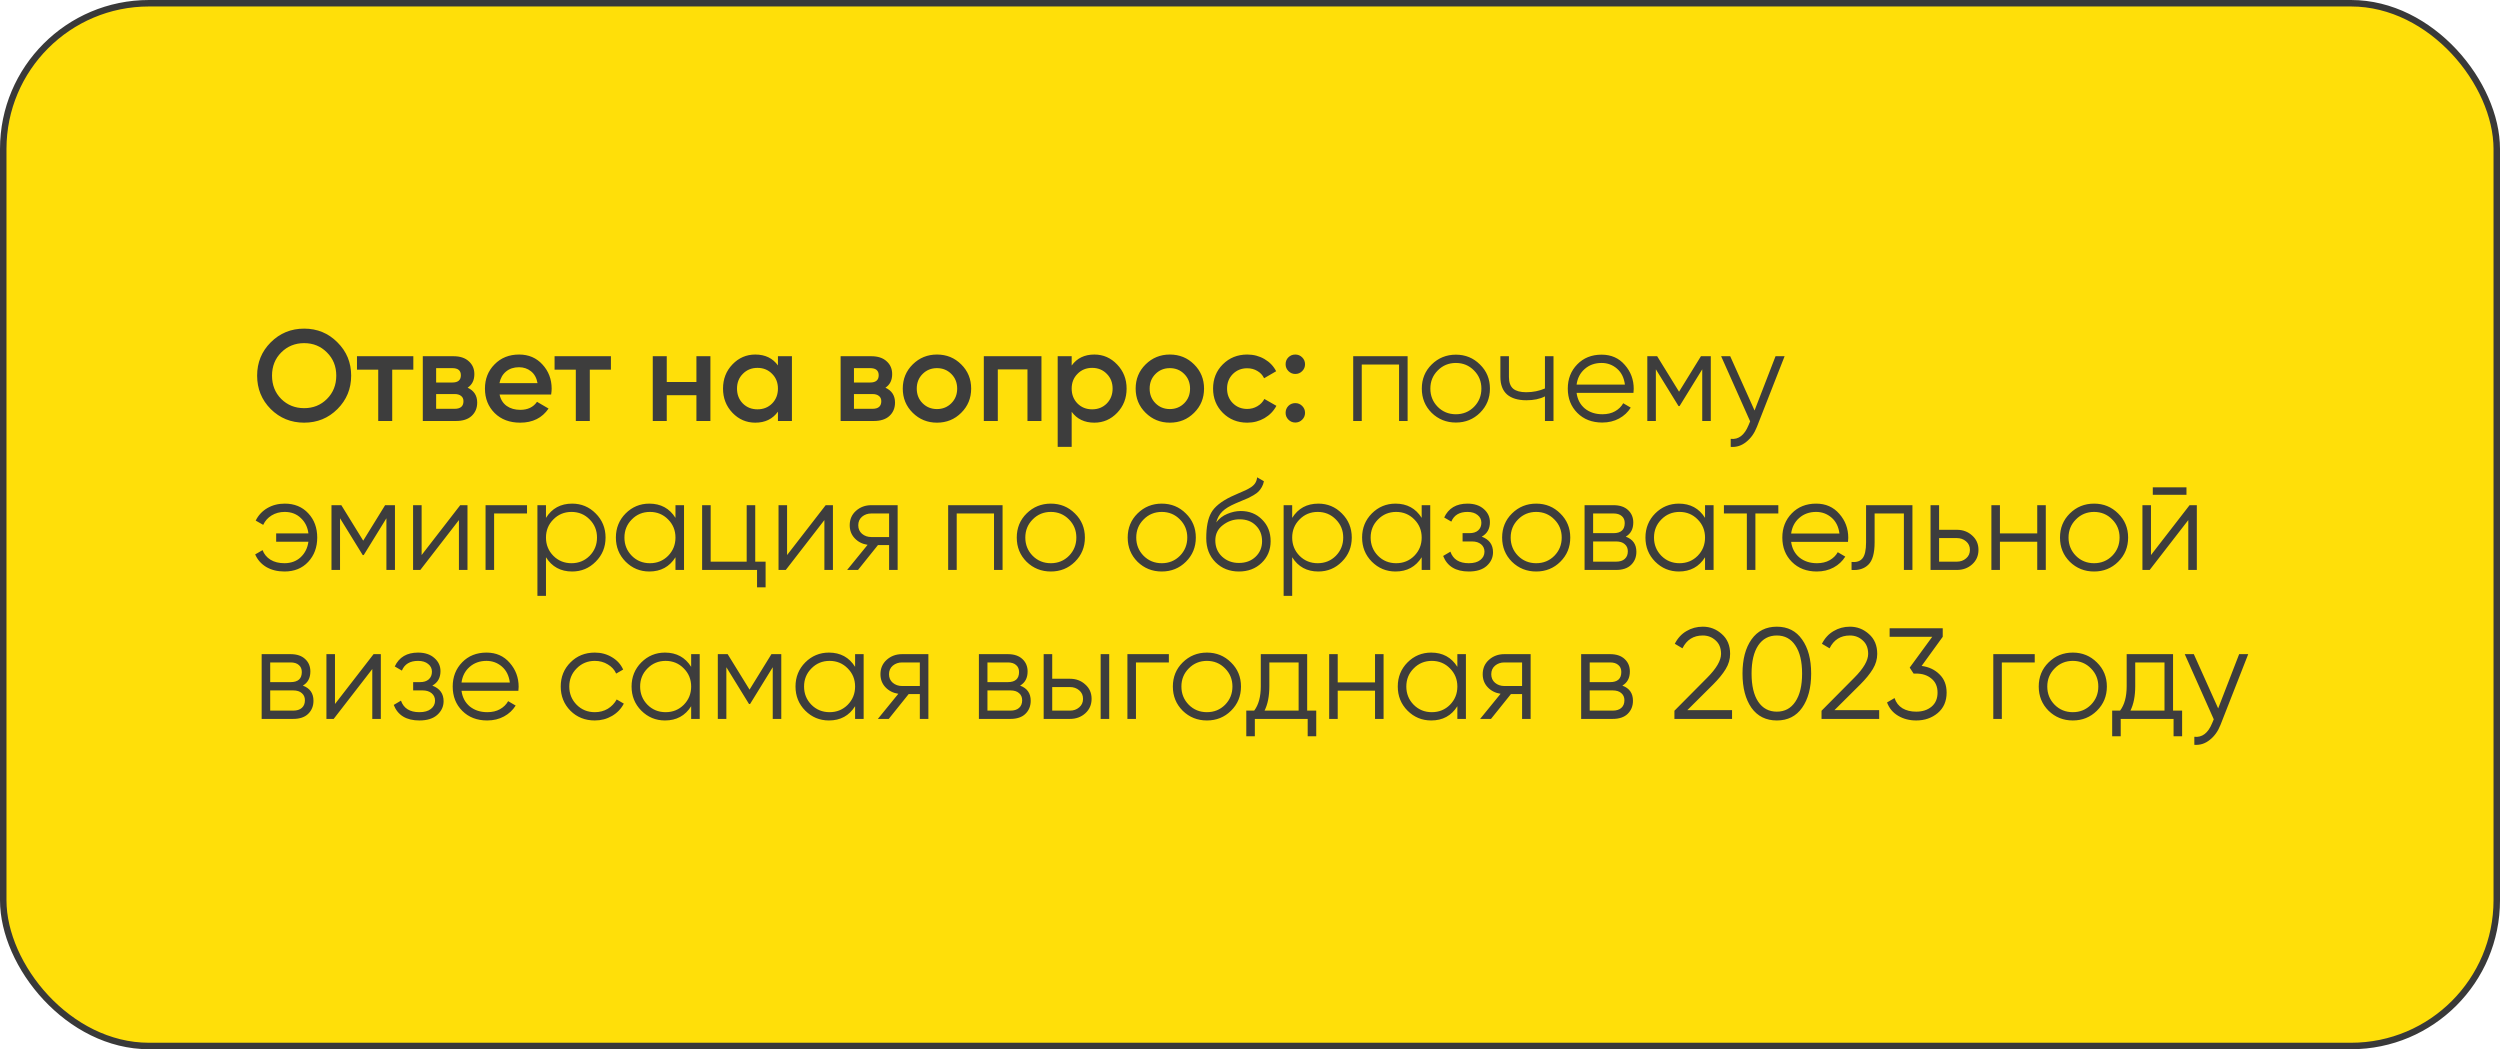 <?xml version="1.0" encoding="UTF-8"?> <svg xmlns="http://www.w3.org/2000/svg" width="386" height="162" viewBox="0 0 386 162" fill="none"> <rect x="0.5" y="0.5" width="385" height="161" rx="22.5" fill="#FFDF09" stroke="#393939"></rect> <path d="M52.1 63.16C50.7 64.56 48.987 65.26 46.96 65.26C44.933 65.26 43.213 64.56 41.8 63.16C40.4 61.747 39.7 60.027 39.7 58C39.7 55.973 40.4 54.26 41.8 52.86C43.213 51.447 44.933 50.74 46.96 50.74C48.987 50.74 50.7 51.447 52.1 52.86C53.513 54.26 54.22 55.973 54.22 58C54.22 60.027 53.513 61.747 52.1 63.16ZM43.42 61.6C44.38 62.547 45.56 63.02 46.96 63.02C48.36 63.02 49.533 62.547 50.48 61.6C51.44 60.64 51.92 59.44 51.92 58C51.92 56.56 51.44 55.367 50.48 54.42C49.533 53.46 48.36 52.98 46.96 52.98C45.56 52.98 44.38 53.46 43.42 54.42C42.473 55.367 42 56.56 42 58C42 59.44 42.473 60.64 43.42 61.6ZM63.818 55V57.08H60.558V65H58.398V57.08H55.118V55H63.818ZM72.2 59.86C73.186 60.313 73.68 61.08 73.68 62.16C73.68 63 73.393 63.687 72.82 64.22C72.26 64.74 71.453 65 70.4 65H65.279V55H69.999C71.026 55 71.82 55.26 72.379 55.78C72.953 56.287 73.24 56.947 73.24 57.76C73.24 58.707 72.893 59.407 72.2 59.86ZM69.84 56.84H67.34V59.06H69.84C70.719 59.06 71.159 58.687 71.159 57.94C71.159 57.207 70.719 56.84 69.84 56.84ZM70.2 63.12C71.106 63.12 71.559 62.727 71.559 61.94C71.559 61.593 71.439 61.327 71.2 61.14C70.96 60.94 70.626 60.84 70.2 60.84H67.34V63.12H70.2ZM77.136 60.92C77.296 61.68 77.662 62.267 78.236 62.68C78.809 63.08 79.509 63.28 80.336 63.28C81.482 63.28 82.342 62.867 82.916 62.04L84.696 63.08C83.709 64.533 82.249 65.26 80.316 65.26C78.689 65.26 77.376 64.767 76.376 63.78C75.376 62.78 74.876 61.52 74.876 60C74.876 58.507 75.369 57.26 76.356 56.26C77.342 55.247 78.609 54.74 80.156 54.74C81.622 54.74 82.822 55.253 83.756 56.28C84.702 57.307 85.176 58.553 85.176 60.02C85.176 60.247 85.149 60.547 85.096 60.92H77.136ZM77.116 59.16H82.996C82.849 58.347 82.509 57.733 81.976 57.32C81.456 56.907 80.842 56.7 80.136 56.7C79.336 56.7 78.669 56.92 78.136 57.36C77.602 57.8 77.262 58.4 77.116 59.16ZM94.326 55V57.08H91.066V65H88.906V57.08H85.626V55H94.326ZM107.527 55H109.687V65H107.527V61.02H102.947V65H100.787V55H102.947V58.98H107.527V55ZM120.114 55H122.274V65H120.114V63.56C119.3 64.693 118.134 65.26 116.614 65.26C115.24 65.26 114.067 64.753 113.094 63.74C112.12 62.713 111.634 61.467 111.634 60C111.634 58.52 112.12 57.273 113.094 56.26C114.067 55.247 115.24 54.74 116.614 54.74C118.134 54.74 119.3 55.3 120.114 56.42V55ZM114.694 62.3C115.294 62.9 116.047 63.2 116.954 63.2C117.86 63.2 118.614 62.9 119.214 62.3C119.814 61.687 120.114 60.92 120.114 60C120.114 59.08 119.814 58.32 119.214 57.72C118.614 57.107 117.86 56.8 116.954 56.8C116.047 56.8 115.294 57.107 114.694 57.72C114.094 58.32 113.794 59.08 113.794 60C113.794 60.92 114.094 61.687 114.694 62.3ZM136.711 59.86C137.698 60.313 138.191 61.08 138.191 62.16C138.191 63 137.905 63.687 137.331 64.22C136.771 64.74 135.965 65 134.911 65H129.791V55H134.511C135.538 55 136.331 55.26 136.891 55.78C137.465 56.287 137.751 56.947 137.751 57.76C137.751 58.707 137.405 59.407 136.711 59.86ZM134.351 56.84H131.851V59.06H134.351C135.231 59.06 135.671 58.687 135.671 57.94C135.671 57.207 135.231 56.84 134.351 56.84ZM134.711 63.12C135.618 63.12 136.071 62.727 136.071 61.94C136.071 61.593 135.951 61.327 135.711 61.14C135.471 60.94 135.138 60.84 134.711 60.84H131.851V63.12H134.711ZM144.668 65.26C143.201 65.26 141.954 64.753 140.928 63.74C139.901 62.727 139.388 61.48 139.388 60C139.388 58.52 139.901 57.273 140.928 56.26C141.954 55.247 143.201 54.74 144.668 54.74C146.148 54.74 147.394 55.247 148.408 56.26C149.434 57.273 149.948 58.52 149.948 60C149.948 61.48 149.434 62.727 148.408 63.74C147.394 64.753 146.148 65.26 144.668 65.26ZM142.448 62.26C143.048 62.86 143.788 63.16 144.668 63.16C145.548 63.16 146.288 62.86 146.888 62.26C147.488 61.66 147.788 60.907 147.788 60C147.788 59.093 147.488 58.34 146.888 57.74C146.288 57.14 145.548 56.84 144.668 56.84C143.788 56.84 143.048 57.14 142.448 57.74C141.848 58.34 141.548 59.093 141.548 60C141.548 60.907 141.848 61.66 142.448 62.26ZM160.801 55V65H158.641V57.04H154.061V65H151.901V55H160.801ZM168.967 54.74C170.34 54.74 171.514 55.253 172.487 56.28C173.46 57.293 173.947 58.533 173.947 60C173.947 61.48 173.46 62.727 172.487 63.74C171.514 64.753 170.34 65.26 168.967 65.26C167.447 65.26 166.28 64.7 165.467 63.58V69H163.307V55H165.467V56.44C166.28 55.307 167.447 54.74 168.967 54.74ZM166.367 62.3C166.967 62.9 167.72 63.2 168.627 63.2C169.534 63.2 170.287 62.9 170.887 62.3C171.487 61.687 171.787 60.92 171.787 60C171.787 59.08 171.487 58.32 170.887 57.72C170.287 57.107 169.534 56.8 168.627 56.8C167.72 56.8 166.967 57.107 166.367 57.72C165.767 58.32 165.467 59.08 165.467 60C165.467 60.92 165.767 61.687 166.367 62.3ZM180.625 65.26C179.158 65.26 177.911 64.753 176.885 63.74C175.858 62.727 175.345 61.48 175.345 60C175.345 58.52 175.858 57.273 176.885 56.26C177.911 55.247 179.158 54.74 180.625 54.74C182.105 54.74 183.351 55.247 184.365 56.26C185.391 57.273 185.905 58.52 185.905 60C185.905 61.48 185.391 62.727 184.365 63.74C183.351 64.753 182.105 65.26 180.625 65.26ZM178.405 62.26C179.005 62.86 179.745 63.16 180.625 63.16C181.505 63.16 182.245 62.86 182.845 62.26C183.445 61.66 183.745 60.907 183.745 60C183.745 59.093 183.445 58.34 182.845 57.74C182.245 57.14 181.505 56.84 180.625 56.84C179.745 56.84 179.005 57.14 178.405 57.74C177.805 58.34 177.505 59.093 177.505 60C177.505 60.907 177.805 61.66 178.405 62.26ZM192.578 65.26C191.071 65.26 189.811 64.753 188.798 63.74C187.798 62.727 187.298 61.48 187.298 60C187.298 58.507 187.798 57.26 188.798 56.26C189.811 55.247 191.071 54.74 192.578 54.74C193.551 54.74 194.438 54.973 195.238 55.44C196.038 55.907 196.638 56.533 197.038 57.32L195.178 58.4C194.951 57.92 194.604 57.547 194.138 57.28C193.684 57 193.158 56.86 192.558 56.86C191.678 56.86 190.938 57.16 190.338 57.76C189.751 58.36 189.458 59.107 189.458 60C189.458 60.893 189.751 61.64 190.338 62.24C190.938 62.84 191.678 63.14 192.558 63.14C193.144 63.14 193.671 63 194.138 62.72C194.618 62.44 194.978 62.067 195.218 61.6L197.078 62.66C196.651 63.46 196.038 64.093 195.238 64.56C194.438 65.027 193.551 65.26 192.578 65.26ZM201.058 57.3C200.764 57.593 200.411 57.74 199.998 57.74C199.584 57.74 199.231 57.593 198.938 57.3C198.644 57.007 198.498 56.653 198.498 56.24C198.498 55.813 198.638 55.46 198.918 55.18C199.211 54.887 199.571 54.74 199.998 54.74C200.411 54.74 200.764 54.887 201.058 55.18C201.351 55.473 201.498 55.827 201.498 56.24C201.498 56.653 201.351 57.007 201.058 57.3ZM201.058 64.8C200.764 65.093 200.411 65.24 199.998 65.24C199.584 65.24 199.231 65.093 198.938 64.8C198.644 64.507 198.498 64.153 198.498 63.74C198.498 63.327 198.638 62.973 198.918 62.68C199.211 62.387 199.571 62.24 199.998 62.24C200.411 62.24 200.764 62.387 201.058 62.68C201.351 62.973 201.498 63.327 201.498 63.74C201.498 64.153 201.351 64.507 201.058 64.8ZM217.335 55V65H216.015V56.28H210.255V65H208.935V55H217.335ZM228.507 63.74C227.493 64.74 226.253 65.24 224.787 65.24C223.32 65.24 222.073 64.74 221.047 63.74C220.033 62.727 219.527 61.48 219.527 60C219.527 58.52 220.033 57.28 221.047 56.28C222.073 55.267 223.32 54.76 224.787 54.76C226.253 54.76 227.493 55.267 228.507 56.28C229.533 57.28 230.047 58.52 230.047 60C230.047 61.48 229.533 62.727 228.507 63.74ZM221.987 62.82C222.747 63.58 223.68 63.96 224.787 63.96C225.893 63.96 226.827 63.58 227.587 62.82C228.347 62.047 228.727 61.107 228.727 60C228.727 58.893 228.347 57.96 227.587 57.2C226.827 56.427 225.893 56.04 224.787 56.04C223.68 56.04 222.747 56.427 221.987 57.2C221.227 57.96 220.847 58.893 220.847 60C220.847 61.107 221.227 62.047 221.987 62.82ZM238.54 55H239.86V65H238.54V61.2C237.767 61.6 236.813 61.8 235.68 61.8C234.373 61.8 233.373 61.5 232.68 60.9C232 60.287 231.66 59.387 231.66 58.2V55H232.98V58.2C232.98 59.04 233.2 59.647 233.64 60.02C234.08 60.38 234.747 60.56 235.64 60.56C236.68 60.56 237.647 60.367 238.54 59.98V55ZM247.286 54.76C248.766 54.76 249.959 55.287 250.866 56.34C251.786 57.38 252.246 58.613 252.246 60.04C252.246 60.187 252.232 60.393 252.206 60.66H243.426C243.559 61.673 243.986 62.48 244.706 63.08C245.439 63.667 246.339 63.96 247.406 63.96C248.166 63.96 248.819 63.807 249.366 63.5C249.926 63.18 250.346 62.767 250.626 62.26L251.786 62.94C251.346 63.647 250.746 64.207 249.986 64.62C249.226 65.033 248.359 65.24 247.386 65.24C245.812 65.24 244.532 64.747 243.546 63.76C242.559 62.773 242.066 61.52 242.066 60C242.066 58.507 242.552 57.26 243.526 56.26C244.499 55.26 245.752 54.76 247.286 54.76ZM247.286 56.04C246.246 56.04 245.372 56.353 244.666 56.98C243.972 57.593 243.559 58.393 243.426 59.38H250.886C250.752 58.327 250.346 57.507 249.666 56.92C248.986 56.333 248.192 56.04 247.286 56.04ZM264.145 55V65H262.825V57.02L259.325 62.7H259.165L255.665 57.02V65H254.345V55H255.865L259.245 60.48L262.625 55H264.145ZM274.143 55H275.543L271.263 65.92C270.876 66.907 270.323 67.68 269.603 68.24C268.896 68.813 268.103 69.067 267.223 69V67.76C268.423 67.893 269.336 67.2 269.963 65.68L270.223 65.06L265.743 55H267.143L270.903 63.38L274.143 55ZM43.96 77.76C45.467 77.76 46.68 78.26 47.6 79.26C48.52 80.247 48.98 81.493 48.98 83C48.98 84.507 48.513 85.76 47.58 86.76C46.66 87.747 45.44 88.24 43.92 88.24C42.84 88.24 41.9 88.007 41.1 87.54C40.313 87.06 39.747 86.413 39.4 85.6L40.54 84.94C40.767 85.553 41.173 86.047 41.76 86.42C42.347 86.78 43.067 86.96 43.92 86.96C44.92 86.96 45.753 86.653 46.42 86.04C47.087 85.413 47.487 84.613 47.62 83.64H42.64V82.36H47.62C47.5 81.387 47.107 80.593 46.44 79.98C45.787 79.353 44.96 79.04 43.96 79.04C43.2 79.04 42.527 79.22 41.94 79.58C41.353 79.94 40.92 80.427 40.64 81.04L39.48 80.38C39.88 79.567 40.473 78.927 41.26 78.46C42.06 77.993 42.96 77.76 43.96 77.76ZM60.981 78V88H59.661V80.02L56.161 85.7H56.001L52.501 80.02V88H51.181V78H52.701L56.081 83.48L59.461 78H60.981ZM71.059 78H72.179V88H70.859V80.3L64.899 88H63.779V78H65.099V85.7L71.059 78ZM81.37 78V79.28H76.29V88H74.97V78H81.37ZM88.338 77.76C89.765 77.76 90.978 78.267 91.978 79.28C92.992 80.293 93.498 81.533 93.498 83C93.498 84.467 92.992 85.707 91.978 86.72C90.978 87.733 89.765 88.24 88.338 88.24C86.565 88.24 85.218 87.507 84.298 86.04V92H82.978V78H84.298V79.96C85.218 78.493 86.565 77.76 88.338 77.76ZM85.438 85.82C86.198 86.58 87.132 86.96 88.238 86.96C89.345 86.96 90.278 86.58 91.038 85.82C91.798 85.047 92.178 84.107 92.178 83C92.178 81.893 91.798 80.96 91.038 80.2C90.278 79.427 89.345 79.04 88.238 79.04C87.132 79.04 86.198 79.427 85.438 80.2C84.678 80.96 84.298 81.893 84.298 83C84.298 84.107 84.678 85.047 85.438 85.82ZM104.293 78H105.613V88H104.293V86.04C103.373 87.507 102.026 88.24 100.253 88.24C98.826 88.24 97.606 87.733 96.593 86.72C95.593 85.707 95.093 84.467 95.093 83C95.093 81.533 95.593 80.293 96.593 79.28C97.606 78.267 98.826 77.76 100.253 77.76C102.026 77.76 103.373 78.493 104.293 79.96V78ZM97.553 85.82C98.313 86.58 99.246 86.96 100.353 86.96C101.46 86.96 102.393 86.58 103.153 85.82C103.913 85.047 104.293 84.107 104.293 83C104.293 81.893 103.913 80.96 103.153 80.2C102.393 79.427 101.46 79.04 100.353 79.04C99.246 79.04 98.313 79.427 97.553 80.2C96.793 80.96 96.413 81.893 96.413 83C96.413 84.107 96.793 85.047 97.553 85.82ZM116.608 86.72H118.208V90.68H116.888V88H108.408V78H109.728V86.72H115.288V78H116.608V86.72ZM127.485 78H128.605V88H127.285V80.3L121.325 88H120.205V78H121.525V85.7L127.485 78ZM138.596 78V88H137.276V84.16H135.556L132.476 88H130.796L133.956 84.12C133.156 84 132.496 83.667 131.976 83.12C131.456 82.573 131.196 81.9 131.196 81.1C131.196 80.193 131.516 79.453 132.156 78.88C132.809 78.293 133.603 78 134.536 78H138.596ZM134.536 82.92H137.276V79.28H134.536C133.976 79.28 133.496 79.447 133.096 79.78C132.709 80.113 132.516 80.553 132.516 81.1C132.516 81.647 132.709 82.087 133.096 82.42C133.496 82.753 133.976 82.92 134.536 82.92ZM154.796 78V88H153.476V79.28H147.716V88H146.396V78H154.796ZM165.968 86.74C164.954 87.74 163.714 88.24 162.248 88.24C160.781 88.24 159.534 87.74 158.508 86.74C157.494 85.727 156.988 84.48 156.988 83C156.988 81.52 157.494 80.28 158.508 79.28C159.534 78.267 160.781 77.76 162.248 77.76C163.714 77.76 164.954 78.267 165.968 79.28C166.994 80.28 167.508 81.52 167.508 83C167.508 84.48 166.994 85.727 165.968 86.74ZM159.448 85.82C160.208 86.58 161.141 86.96 162.248 86.96C163.354 86.96 164.288 86.58 165.048 85.82C165.808 85.047 166.188 84.107 166.188 83C166.188 81.893 165.808 80.96 165.048 80.2C164.288 79.427 163.354 79.04 162.248 79.04C161.141 79.04 160.208 79.427 159.448 80.2C158.688 80.96 158.308 81.893 158.308 83C158.308 84.107 158.688 85.047 159.448 85.82ZM183.096 86.74C182.083 87.74 180.843 88.24 179.376 88.24C177.91 88.24 176.663 87.74 175.636 86.74C174.623 85.727 174.116 84.48 174.116 83C174.116 81.52 174.623 80.28 175.636 79.28C176.663 78.267 177.91 77.76 179.376 77.76C180.843 77.76 182.083 78.267 183.096 79.28C184.123 80.28 184.636 81.52 184.636 83C184.636 84.48 184.123 85.727 183.096 86.74ZM176.576 85.82C177.336 86.58 178.27 86.96 179.376 86.96C180.483 86.96 181.416 86.58 182.176 85.82C182.936 85.047 183.316 84.107 183.316 83C183.316 81.893 182.936 80.96 182.176 80.2C181.416 79.427 180.483 79.04 179.376 79.04C178.27 79.04 177.336 79.427 176.576 80.2C175.816 80.96 175.436 81.893 175.436 83C175.436 84.107 175.816 85.047 176.576 85.82ZM191.285 88.24C189.845 88.24 188.645 87.767 187.685 86.82C186.725 85.86 186.245 84.62 186.245 83.1C186.245 81.393 186.499 80.087 187.005 79.18C187.512 78.26 188.539 77.427 190.085 76.68C190.379 76.533 190.765 76.36 191.245 76.16C191.739 75.96 192.105 75.8 192.345 75.68C192.599 75.56 192.872 75.407 193.165 75.22C193.459 75.02 193.679 74.8 193.825 74.56C193.972 74.32 194.065 74.033 194.105 73.7L195.145 74.3C195.092 74.62 194.985 74.92 194.825 75.2C194.665 75.48 194.499 75.707 194.325 75.88C194.165 76.053 193.905 76.247 193.545 76.46C193.199 76.66 192.925 76.807 192.725 76.9C192.539 76.98 192.205 77.12 191.725 77.32C191.259 77.52 190.945 77.653 190.785 77.72C189.852 78.12 189.165 78.54 188.725 78.98C188.285 79.407 187.972 79.967 187.785 80.66C188.239 80.06 188.812 79.62 189.505 79.34C190.212 79.047 190.899 78.9 191.565 78.9C192.899 78.9 193.999 79.34 194.865 80.22C195.745 81.087 196.185 82.2 196.185 83.56C196.185 84.907 195.719 86.027 194.785 86.92C193.865 87.8 192.699 88.24 191.285 88.24ZM191.285 86.92C192.325 86.92 193.179 86.607 193.845 85.98C194.525 85.34 194.865 84.533 194.865 83.56C194.865 82.573 194.545 81.767 193.905 81.14C193.279 80.5 192.439 80.18 191.385 80.18C190.439 80.18 189.579 80.48 188.805 81.08C188.032 81.667 187.645 82.453 187.645 83.44C187.645 84.453 187.992 85.287 188.685 85.94C189.392 86.593 190.259 86.92 191.285 86.92ZM203.553 77.76C204.98 77.76 206.193 78.267 207.193 79.28C208.206 80.293 208.713 81.533 208.713 83C208.713 84.467 208.206 85.707 207.193 86.72C206.193 87.733 204.98 88.24 203.553 88.24C201.78 88.24 200.433 87.507 199.513 86.04V92H198.193V78H199.513V79.96C200.433 78.493 201.78 77.76 203.553 77.76ZM200.653 85.82C201.413 86.58 202.346 86.96 203.453 86.96C204.56 86.96 205.493 86.58 206.253 85.82C207.013 85.047 207.393 84.107 207.393 83C207.393 81.893 207.013 80.96 206.253 80.2C205.493 79.427 204.56 79.04 203.453 79.04C202.346 79.04 201.413 79.427 200.653 80.2C199.893 80.96 199.513 81.893 199.513 83C199.513 84.107 199.893 85.047 200.653 85.82ZM219.508 78H220.828V88H219.508V86.04C218.588 87.507 217.241 88.24 215.468 88.24C214.041 88.24 212.821 87.733 211.808 86.72C210.808 85.707 210.308 84.467 210.308 83C210.308 81.533 210.808 80.293 211.808 79.28C212.821 78.267 214.041 77.76 215.468 77.76C217.241 77.76 218.588 78.493 219.508 79.96V78ZM212.768 85.82C213.528 86.58 214.461 86.96 215.568 86.96C216.674 86.96 217.608 86.58 218.368 85.82C219.128 85.047 219.508 84.107 219.508 83C219.508 81.893 219.128 80.96 218.368 80.2C217.608 79.427 216.674 79.04 215.568 79.04C214.461 79.04 213.528 79.427 212.768 80.2C212.008 80.96 211.628 81.893 211.628 83C211.628 84.107 212.008 85.047 212.768 85.82ZM228.783 82.86C229.943 83.3 230.523 84.1 230.523 85.26C230.523 86.087 230.196 86.793 229.543 87.38C228.903 87.953 227.983 88.24 226.783 88.24C224.769 88.24 223.449 87.44 222.823 85.84L223.943 85.18C224.356 86.367 225.303 86.96 226.783 86.96C227.556 86.96 228.149 86.793 228.563 86.46C228.989 86.127 229.203 85.7 229.203 85.18C229.203 84.713 229.029 84.333 228.683 84.04C228.336 83.747 227.869 83.6 227.283 83.6H225.823V82.32H226.883C227.456 82.32 227.903 82.18 228.223 81.9C228.556 81.607 228.723 81.207 228.723 80.7C228.723 80.22 228.529 79.827 228.143 79.52C227.756 79.2 227.236 79.04 226.583 79.04C225.329 79.04 224.496 79.54 224.083 80.54L222.983 79.9C223.649 78.473 224.849 77.76 226.583 77.76C227.636 77.76 228.476 78.04 229.103 78.6C229.729 79.147 230.043 79.82 230.043 80.62C230.043 81.647 229.623 82.393 228.783 82.86ZM240.909 86.74C239.896 87.74 238.656 88.24 237.189 88.24C235.722 88.24 234.476 87.74 233.449 86.74C232.436 85.727 231.929 84.48 231.929 83C231.929 81.52 232.436 80.28 233.449 79.28C234.476 78.267 235.722 77.76 237.189 77.76C238.656 77.76 239.896 78.267 240.909 79.28C241.936 80.28 242.449 81.52 242.449 83C242.449 84.48 241.936 85.727 240.909 86.74ZM234.389 85.82C235.149 86.58 236.082 86.96 237.189 86.96C238.296 86.96 239.229 86.58 239.989 85.82C240.749 85.047 241.129 84.107 241.129 83C241.129 81.893 240.749 80.96 239.989 80.2C239.229 79.427 238.296 79.04 237.189 79.04C236.082 79.04 235.149 79.427 234.389 80.2C233.629 80.96 233.249 81.893 233.249 83C233.249 84.107 233.629 85.047 234.389 85.82ZM251.018 82.86C252.111 83.26 252.658 84.04 252.658 85.2C252.658 86.013 252.384 86.687 251.838 87.22C251.304 87.74 250.531 88 249.518 88H244.658V78H249.118C250.091 78 250.844 78.253 251.378 78.76C251.911 79.253 252.178 79.893 252.178 80.68C252.178 81.68 251.791 82.407 251.018 82.86ZM249.118 79.28H245.978V82.32H249.118C250.278 82.32 250.858 81.8 250.858 80.76C250.858 80.293 250.704 79.933 250.398 79.68C250.104 79.413 249.678 79.28 249.118 79.28ZM249.518 86.72C250.104 86.72 250.551 86.58 250.858 86.3C251.178 86.02 251.338 85.627 251.338 85.12C251.338 84.653 251.178 84.287 250.858 84.02C250.551 83.74 250.104 83.6 249.518 83.6H245.978V86.72H249.518ZM263.258 78H264.578V88H263.258V86.04C262.338 87.507 260.991 88.24 259.218 88.24C257.791 88.24 256.571 87.733 255.558 86.72C254.558 85.707 254.058 84.467 254.058 83C254.058 81.533 254.558 80.293 255.558 79.28C256.571 78.267 257.791 77.76 259.218 77.76C260.991 77.76 262.338 78.493 263.258 79.96V78ZM256.518 85.82C257.278 86.58 258.211 86.96 259.318 86.96C260.424 86.96 261.358 86.58 262.118 85.82C262.878 85.047 263.258 84.107 263.258 83C263.258 81.893 262.878 80.96 262.118 80.2C261.358 79.427 260.424 79.04 259.318 79.04C258.211 79.04 257.278 79.427 256.518 80.2C255.758 80.96 255.378 81.893 255.378 83C255.378 84.107 255.758 85.047 256.518 85.82ZM274.573 78V79.28H271.033V88H269.713V79.28H266.173V78H274.573ZM280.411 77.76C281.891 77.76 283.084 78.287 283.991 79.34C284.911 80.38 285.371 81.613 285.371 83.04C285.371 83.187 285.357 83.393 285.331 83.66H276.551C276.684 84.673 277.111 85.48 277.831 86.08C278.564 86.667 279.464 86.96 280.531 86.96C281.291 86.96 281.944 86.807 282.491 86.5C283.051 86.18 283.471 85.767 283.751 85.26L284.911 85.94C284.471 86.647 283.871 87.207 283.111 87.62C282.351 88.033 281.484 88.24 280.511 88.24C278.937 88.24 277.657 87.747 276.671 86.76C275.684 85.773 275.191 84.52 275.191 83C275.191 81.507 275.677 80.26 276.651 79.26C277.624 78.26 278.877 77.76 280.411 77.76ZM280.411 79.04C279.371 79.04 278.497 79.353 277.791 79.98C277.097 80.593 276.684 81.393 276.551 82.38H284.011C283.877 81.327 283.471 80.507 282.791 79.92C282.111 79.333 281.317 79.04 280.411 79.04ZM295.28 78V88H293.96V79.28H289.44V83.74C289.44 85.407 289.12 86.553 288.48 87.18C287.853 87.807 286.986 88.08 285.88 88V86.76C286.64 86.84 287.2 86.66 287.56 86.22C287.933 85.78 288.12 84.953 288.12 83.74V78H295.28ZM302.136 81.8C303.069 81.8 303.856 82.093 304.496 82.68C305.149 83.253 305.476 83.993 305.476 84.9C305.476 85.807 305.149 86.553 304.496 87.14C303.856 87.713 303.069 88 302.136 88H298.076V78H299.396V81.8H302.136ZM302.136 86.72C302.696 86.72 303.169 86.553 303.556 86.22C303.956 85.887 304.156 85.447 304.156 84.9C304.156 84.353 303.956 83.913 303.556 83.58C303.169 83.247 302.696 83.08 302.136 83.08H299.396V86.72H302.136ZM314.55 78H315.87V88H314.55V83.64H308.79V88H307.47V78H308.79V82.36H314.55V78ZM327.042 86.74C326.028 87.74 324.788 88.24 323.322 88.24C321.855 88.24 320.608 87.74 319.582 86.74C318.568 85.727 318.062 84.48 318.062 83C318.062 81.52 318.568 80.28 319.582 79.28C320.608 78.267 321.855 77.76 323.322 77.76C324.788 77.76 326.028 78.267 327.042 79.28C328.068 80.28 328.582 81.52 328.582 83C328.582 84.48 328.068 85.727 327.042 86.74ZM320.522 85.82C321.282 86.58 322.215 86.96 323.322 86.96C324.428 86.96 325.362 86.58 326.122 85.82C326.882 85.047 327.262 84.107 327.262 83C327.262 81.893 326.882 80.96 326.122 80.2C325.362 79.427 324.428 79.04 323.322 79.04C322.215 79.04 321.282 79.427 320.522 80.2C319.762 80.96 319.382 81.893 319.382 83C319.382 84.107 319.762 85.047 320.522 85.82ZM332.391 76.4V75.24H337.591V76.4H332.391ZM338.071 78H339.191V88H337.871V80.3L331.911 88H330.791V78H332.111V85.7L338.071 78ZM46.76 105.86C47.853 106.26 48.4 107.04 48.4 108.2C48.4 109.013 48.127 109.687 47.58 110.22C47.047 110.74 46.273 111 45.26 111H40.4V101H44.86C45.833 101 46.587 101.253 47.12 101.76C47.653 102.253 47.92 102.893 47.92 103.68C47.92 104.68 47.533 105.407 46.76 105.86ZM44.86 102.28H41.72V105.32H44.86C46.02 105.32 46.6 104.8 46.6 103.76C46.6 103.293 46.447 102.933 46.14 102.68C45.847 102.413 45.42 102.28 44.86 102.28ZM45.26 109.72C45.847 109.72 46.293 109.58 46.6 109.3C46.92 109.02 47.08 108.627 47.08 108.12C47.08 107.653 46.92 107.287 46.6 107.02C46.293 106.74 45.847 106.6 45.26 106.6H41.72V109.72H45.26ZM57.68 101H58.8V111H57.48V103.3L51.52 111H50.4V101H51.72V108.7L57.68 101ZM66.751 105.86C67.911 106.3 68.491 107.1 68.491 108.26C68.491 109.087 68.165 109.793 67.511 110.38C66.871 110.953 65.951 111.24 64.751 111.24C62.738 111.24 61.418 110.44 60.791 108.84L61.911 108.18C62.325 109.367 63.271 109.96 64.751 109.96C65.525 109.96 66.118 109.793 66.531 109.46C66.958 109.127 67.171 108.7 67.171 108.18C67.171 107.713 66.998 107.333 66.651 107.04C66.305 106.747 65.838 106.6 65.251 106.6H63.791V105.32H64.851C65.425 105.32 65.871 105.18 66.191 104.9C66.525 104.607 66.691 104.207 66.691 103.7C66.691 103.22 66.498 102.827 66.111 102.52C65.725 102.2 65.205 102.04 64.551 102.04C63.298 102.04 62.465 102.54 62.051 103.54L60.951 102.9C61.618 101.473 62.818 100.76 64.551 100.76C65.605 100.76 66.445 101.04 67.071 101.6C67.698 102.147 68.011 102.82 68.011 103.62C68.011 104.647 67.591 105.393 66.751 105.86ZM75.118 100.76C76.598 100.76 77.791 101.287 78.698 102.34C79.618 103.38 80.078 104.613 80.078 106.04C80.078 106.187 80.064 106.393 80.038 106.66H71.258C71.391 107.673 71.818 108.48 72.538 109.08C73.271 109.667 74.171 109.96 75.238 109.96C75.998 109.96 76.651 109.807 77.198 109.5C77.758 109.18 78.178 108.767 78.458 108.26L79.618 108.94C79.178 109.647 78.578 110.207 77.818 110.62C77.058 111.033 76.191 111.24 75.218 111.24C73.644 111.24 72.364 110.747 71.378 109.76C70.391 108.773 69.898 107.52 69.898 106C69.898 104.507 70.384 103.26 71.358 102.26C72.331 101.26 73.584 100.76 75.118 100.76ZM75.118 102.04C74.078 102.04 73.204 102.353 72.498 102.98C71.804 103.593 71.391 104.393 71.258 105.38H78.718C78.584 104.327 78.178 103.507 77.498 102.92C76.818 102.333 76.024 102.04 75.118 102.04ZM91.837 111.24C90.331 111.24 89.077 110.74 88.077 109.74C87.077 108.727 86.577 107.48 86.577 106C86.577 104.52 87.077 103.28 88.077 102.28C89.077 101.267 90.331 100.76 91.837 100.76C92.824 100.76 93.711 101 94.497 101.48C95.284 101.947 95.857 102.58 96.217 103.38L95.137 104C94.871 103.4 94.437 102.927 93.837 102.58C93.251 102.22 92.584 102.04 91.837 102.04C90.731 102.04 89.797 102.427 89.037 103.2C88.277 103.96 87.897 104.893 87.897 106C87.897 107.107 88.277 108.047 89.037 108.82C89.797 109.58 90.731 109.96 91.837 109.96C92.584 109.96 93.251 109.787 93.837 109.44C94.424 109.08 94.884 108.6 95.217 108L96.317 108.64C95.904 109.44 95.297 110.073 94.497 110.54C93.697 111.007 92.811 111.24 91.837 111.24ZM106.715 101H108.035V111H106.715V109.04C105.795 110.507 104.448 111.24 102.675 111.24C101.248 111.24 100.028 110.733 99.015 109.72C98.015 108.707 97.515 107.467 97.515 106C97.515 104.533 98.015 103.293 99.015 102.28C100.028 101.267 101.248 100.76 102.675 100.76C104.448 100.76 105.795 101.493 106.715 102.96V101ZM99.975 108.82C100.735 109.58 101.668 109.96 102.775 109.96C103.882 109.96 104.815 109.58 105.575 108.82C106.335 108.047 106.715 107.107 106.715 106C106.715 104.893 106.335 103.96 105.575 103.2C104.815 102.427 103.882 102.04 102.775 102.04C101.668 102.04 100.735 102.427 99.975 103.2C99.215 103.96 98.835 104.893 98.835 106C98.835 107.107 99.215 108.047 99.975 108.82ZM120.63 101V111H119.31V103.02L115.81 108.7H115.65L112.15 103.02V111H110.83V101H112.35L115.73 106.48L119.11 101H120.63ZM132.027 101H133.347V111H132.027V109.04C131.107 110.507 129.761 111.24 127.987 111.24C126.561 111.24 125.341 110.733 124.327 109.72C123.327 108.707 122.827 107.467 122.827 106C122.827 104.533 123.327 103.293 124.327 102.28C125.341 101.267 126.561 100.76 127.987 100.76C129.761 100.76 131.107 101.493 132.027 102.96V101ZM125.287 108.82C126.047 109.58 126.981 109.96 128.087 109.96C129.194 109.96 130.127 109.58 130.887 108.82C131.647 108.047 132.027 107.107 132.027 106C132.027 104.893 131.647 103.96 130.887 103.2C130.127 102.427 129.194 102.04 128.087 102.04C126.981 102.04 126.047 102.427 125.287 103.2C124.527 103.96 124.147 104.893 124.147 106C124.147 107.107 124.527 108.047 125.287 108.82ZM143.342 101V111H142.022V107.16H140.302L137.222 111H135.542L138.702 107.12C137.902 107 137.242 106.667 136.722 106.12C136.202 105.573 135.942 104.9 135.942 104.1C135.942 103.193 136.262 102.453 136.902 101.88C137.556 101.293 138.349 101 139.282 101H143.342ZM139.282 105.92H142.022V102.28H139.282C138.722 102.28 138.242 102.447 137.842 102.78C137.456 103.113 137.262 103.553 137.262 104.1C137.262 104.647 137.456 105.087 137.842 105.42C138.242 105.753 138.722 105.92 139.282 105.92ZM157.502 105.86C158.596 106.26 159.142 107.04 159.142 108.2C159.142 109.013 158.869 109.687 158.322 110.22C157.789 110.74 157.016 111 156.002 111H151.142V101H155.602C156.576 101 157.329 101.253 157.862 101.76C158.396 102.253 158.662 102.893 158.662 103.68C158.662 104.68 158.276 105.407 157.502 105.86ZM155.602 102.28H152.462V105.32H155.602C156.762 105.32 157.342 104.8 157.342 103.76C157.342 103.293 157.189 102.933 156.882 102.68C156.589 102.413 156.162 102.28 155.602 102.28ZM156.002 109.72C156.589 109.72 157.036 109.58 157.342 109.3C157.662 109.02 157.822 108.627 157.822 108.12C157.822 107.653 157.662 107.287 157.342 107.02C157.036 106.74 156.589 106.6 156.002 106.6H152.462V109.72H156.002ZM165.202 104.8C166.136 104.8 166.922 105.093 167.562 105.68C168.216 106.253 168.542 106.993 168.542 107.9C168.542 108.807 168.216 109.553 167.562 110.14C166.922 110.713 166.136 111 165.202 111H161.142V101H162.462V104.8H165.202ZM169.942 101H171.262V111H169.942V101ZM165.202 109.72C165.762 109.72 166.236 109.553 166.622 109.22C167.022 108.887 167.222 108.447 167.222 107.9C167.222 107.353 167.022 106.913 166.622 106.58C166.236 106.247 165.762 106.08 165.202 106.08H162.462V109.72H165.202ZM180.472 101V102.28H175.392V111H174.072V101H180.472ZM190.069 109.74C189.056 110.74 187.816 111.24 186.349 111.24C184.882 111.24 183.636 110.74 182.609 109.74C181.596 108.727 181.089 107.48 181.089 106C181.089 104.52 181.596 103.28 182.609 102.28C183.636 101.267 184.882 100.76 186.349 100.76C187.816 100.76 189.056 101.267 190.069 102.28C191.096 103.28 191.609 104.52 191.609 106C191.609 107.48 191.096 108.727 190.069 109.74ZM183.549 108.82C184.309 109.58 185.242 109.96 186.349 109.96C187.456 109.96 188.389 109.58 189.149 108.82C189.909 108.047 190.289 107.107 190.289 106C190.289 104.893 189.909 103.96 189.149 103.2C188.389 102.427 187.456 102.04 186.349 102.04C185.242 102.04 184.309 102.427 183.549 103.2C182.789 103.96 182.409 104.893 182.409 106C182.409 107.107 182.789 108.047 183.549 108.82ZM201.827 109.72H203.227V113.68H201.907V111H193.747V113.68H192.427V109.72H193.647C194.327 108.827 194.667 107.567 194.667 105.94V101H201.827V109.72ZM195.247 109.72H200.507V102.28H195.987V105.94C195.987 107.473 195.741 108.733 195.247 109.72ZM212.304 101H213.624V111H212.304V106.64H206.544V111H205.224V101H206.544V105.36H212.304V101ZM225.016 101H226.336V111H225.016V109.04C224.096 110.507 222.749 111.24 220.976 111.24C219.549 111.24 218.329 110.733 217.316 109.72C216.316 108.707 215.816 107.467 215.816 106C215.816 104.533 216.316 103.293 217.316 102.28C218.329 101.267 219.549 100.76 220.976 100.76C222.749 100.76 224.096 101.493 225.016 102.96V101ZM218.276 108.82C219.036 109.58 219.969 109.96 221.076 109.96C222.182 109.96 223.116 109.58 223.876 108.82C224.636 108.047 225.016 107.107 225.016 106C225.016 104.893 224.636 103.96 223.876 103.2C223.116 102.427 222.182 102.04 221.076 102.04C219.969 102.04 219.036 102.427 218.276 103.2C217.516 103.96 217.136 104.893 217.136 106C217.136 107.107 217.516 108.047 218.276 108.82ZM236.33 101V111H235.01V107.16H233.29L230.21 111H228.53L231.69 107.12C230.89 107 230.23 106.667 229.71 106.12C229.19 105.573 228.93 104.9 228.93 104.1C228.93 103.193 229.25 102.453 229.89 101.88C230.544 101.293 231.337 101 232.27 101H236.33ZM232.27 105.92H235.01V102.28H232.27C231.71 102.28 231.23 102.447 230.83 102.78C230.444 103.113 230.25 103.553 230.25 104.1C230.25 104.647 230.444 105.087 230.83 105.42C231.23 105.753 231.71 105.92 232.27 105.92ZM250.49 105.86C251.584 106.26 252.13 107.04 252.13 108.2C252.13 109.013 251.857 109.687 251.31 110.22C250.777 110.74 250.004 111 248.99 111H244.13V101H248.59C249.564 101 250.317 101.253 250.85 101.76C251.384 102.253 251.65 102.893 251.65 103.68C251.65 104.68 251.264 105.407 250.49 105.86ZM248.59 102.28H245.45V105.32H248.59C249.75 105.32 250.33 104.8 250.33 103.76C250.33 103.293 250.177 102.933 249.87 102.68C249.577 102.413 249.15 102.28 248.59 102.28ZM248.99 109.72C249.577 109.72 250.024 109.58 250.33 109.3C250.65 109.02 250.81 108.627 250.81 108.12C250.81 107.653 250.65 107.287 250.33 107.02C250.024 106.74 249.577 106.6 248.99 106.6H245.45V109.72H248.99ZM258.53 111V109.74L263.57 104.66C265.01 103.22 265.73 101.987 265.73 100.96C265.73 100.067 265.45 99.373 264.89 98.88C264.344 98.373 263.684 98.12 262.91 98.12C261.47 98.12 260.424 98.78 259.77 100.1L258.59 99.4C259.03 98.533 259.63 97.88 260.39 97.44C261.15 96.987 261.99 96.76 262.91 96.76C264.03 96.76 265.01 97.14 265.85 97.9C266.704 98.647 267.13 99.667 267.13 100.96C267.13 101.773 266.904 102.553 266.45 103.3C265.997 104.047 265.357 104.833 264.53 105.66L260.53 109.64H267.43V111H258.53ZM278.243 109.28C277.323 110.587 276.023 111.24 274.343 111.24C272.663 111.24 271.356 110.587 270.423 109.28C269.503 107.96 269.043 106.2 269.043 104C269.043 101.8 269.503 100.047 270.423 98.74C271.356 97.42 272.663 96.76 274.343 96.76C276.023 96.76 277.323 97.42 278.243 98.74C279.176 100.047 279.643 101.8 279.643 104C279.643 106.2 279.176 107.96 278.243 109.28ZM271.463 108.34C272.156 109.367 273.116 109.88 274.343 109.88C275.57 109.88 276.523 109.367 277.203 108.34C277.896 107.313 278.243 105.867 278.243 104C278.243 102.133 277.896 100.687 277.203 99.66C276.523 98.633 275.57 98.12 274.343 98.12C273.116 98.12 272.156 98.633 271.463 99.66C270.783 100.687 270.443 102.133 270.443 104C270.443 105.867 270.783 107.313 271.463 108.34ZM281.245 111V109.74L286.285 104.66C287.725 103.22 288.445 101.987 288.445 100.96C288.445 100.067 288.165 99.373 287.605 98.88C287.059 98.373 286.399 98.12 285.625 98.12C284.185 98.12 283.139 98.78 282.485 100.1L281.305 99.4C281.745 98.533 282.345 97.88 283.105 97.44C283.865 96.987 284.705 96.76 285.625 96.76C286.745 96.76 287.725 97.14 288.565 97.9C289.419 98.647 289.845 99.667 289.845 100.96C289.845 101.773 289.619 102.553 289.165 103.3C288.712 104.047 288.072 104.833 287.245 105.66L283.245 109.64H290.145V111H281.245ZM296.698 102.82C297.818 102.967 298.738 103.4 299.458 104.12C300.191 104.827 300.558 105.767 300.558 106.94C300.558 108.273 300.098 109.327 299.178 110.1C298.271 110.86 297.164 111.24 295.858 111.24C294.818 111.24 293.891 111 293.078 110.52C292.264 110.04 291.691 109.353 291.358 108.46L292.518 107.78C292.744 108.473 293.151 109 293.738 109.36C294.324 109.707 295.031 109.88 295.858 109.88C296.818 109.88 297.604 109.627 298.218 109.12C298.844 108.6 299.158 107.873 299.158 106.94C299.158 106.007 298.844 105.287 298.218 104.78C297.604 104.26 296.818 104 295.858 104V103.98L295.838 104H295.458L294.858 103.08L298.338 98.32H291.758V97H299.958V98.32L296.698 102.82ZM314.163 101V102.28H309.083V111H307.763V101H314.163ZM323.76 109.74C322.747 110.74 321.507 111.24 320.04 111.24C318.574 111.24 317.327 110.74 316.3 109.74C315.287 108.727 314.78 107.48 314.78 106C314.78 104.52 315.287 103.28 316.3 102.28C317.327 101.267 318.574 100.76 320.04 100.76C321.507 100.76 322.747 101.267 323.76 102.28C324.787 103.28 325.3 104.52 325.3 106C325.3 107.48 324.787 108.727 323.76 109.74ZM317.24 108.82C318 109.58 318.934 109.96 320.04 109.96C321.147 109.96 322.08 109.58 322.84 108.82C323.6 108.047 323.98 107.107 323.98 106C323.98 104.893 323.6 103.96 322.84 103.2C322.08 102.427 321.147 102.04 320.04 102.04C318.934 102.04 318 102.427 317.24 103.2C316.48 103.96 316.1 104.893 316.1 106C316.1 107.107 316.48 108.047 317.24 108.82ZM335.519 109.72H336.919V113.68H335.599V111H327.439V113.68H326.119V109.72H327.339C328.019 108.827 328.359 107.567 328.359 105.94V101H335.519V109.72ZM328.939 109.72H334.199V102.28H329.679V105.94C329.679 107.473 329.432 108.733 328.939 109.72ZM345.725 101H347.125L342.845 111.92C342.458 112.907 341.905 113.68 341.185 114.24C340.478 114.813 339.685 115.067 338.805 115V113.76C340.005 113.893 340.918 113.2 341.545 111.68L341.805 111.06L337.325 101H338.725L342.485 109.38L345.725 101Z" fill="#3D3D3D"></path> </svg> 